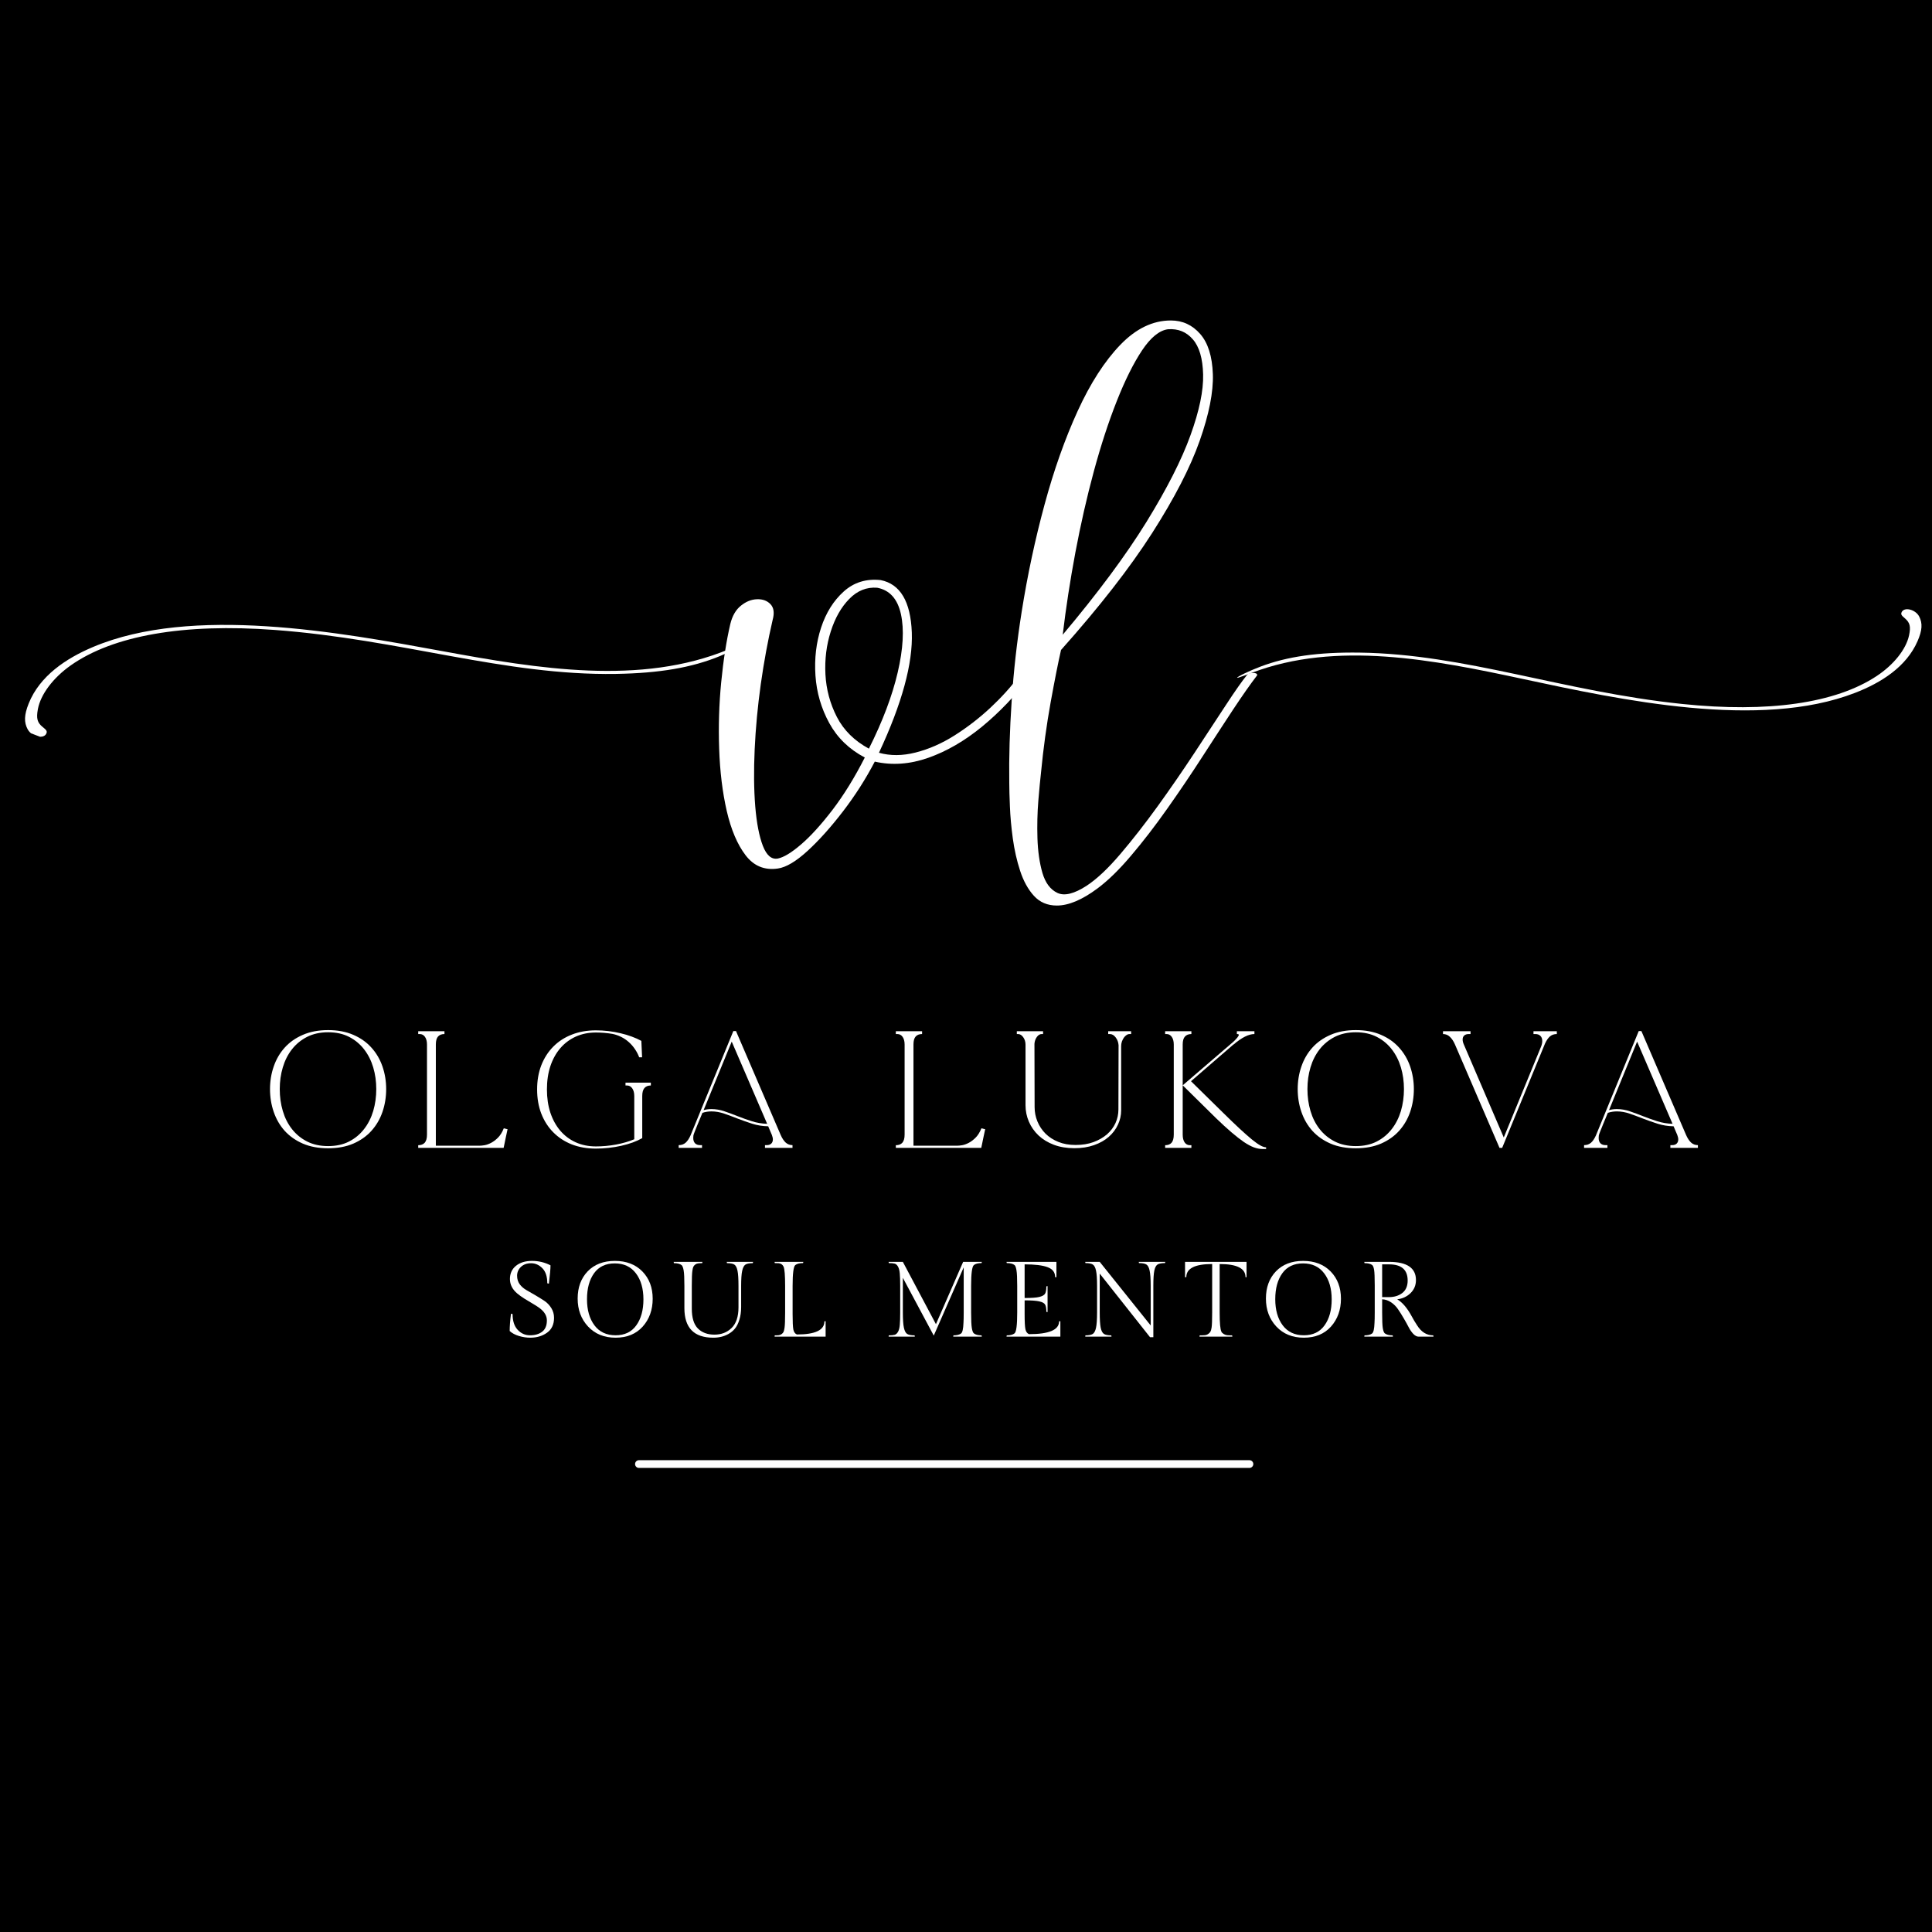 <?xml version="1.0" encoding="UTF-8"?> <svg xmlns="http://www.w3.org/2000/svg" xmlns:xlink="http://www.w3.org/1999/xlink" width="500" zoomAndPan="magnify" viewBox="0 0 375 375" height="500" preserveAspectRatio="xMidYMid meet" version="1.0"><defs><g></g><clipPath id="a19f94fa73"><path d="M 4 121 L 145 121 L 145 144 L 4 144 Z M 4 121 " clip-rule="nonzero"></path></clipPath><clipPath id="71af5bfaf3"><path d="M 27.398 79.836 L 144.289 124.828 L 120.582 186.422 L 3.691 141.434 Z M 27.398 79.836 " clip-rule="nonzero"></path></clipPath><clipPath id="d23ff23ff8"><path d="M 27.398 79.836 L 144.289 124.828 L 120.582 186.422 L 3.691 141.434 Z M 27.398 79.836 " clip-rule="nonzero"></path></clipPath><clipPath id="9ef6bcaaf3"><path d="M 27.391 79.852 L 144.453 124.91 L 120.699 186.625 L 3.637 141.57 Z M 27.391 79.852 " clip-rule="nonzero"></path></clipPath><clipPath id="12f1155285"><rect x="0" width="108" y="0" height="199"></rect></clipPath><clipPath id="482a7a35b2"><path d="M 240 118 L 373 118 L 373 138 L 240 138 Z M 240 118 " clip-rule="nonzero"></path></clipPath><clipPath id="1b58ce3cc7"><path d="M 349.895 177.621 L 239.926 131.496 L 264.293 73.398 L 374.262 119.523 Z M 349.895 177.621 " clip-rule="nonzero"></path></clipPath><clipPath id="fe7176d773"><path d="M 349.895 177.621 L 239.926 131.496 L 264.293 73.398 L 374.262 119.523 Z M 349.895 177.621 " clip-rule="nonzero"></path></clipPath><clipPath id="ce129626d6"><path d="M 349.898 177.609 L 240.117 131.562 L 264.395 73.684 L 374.176 119.73 Z M 349.898 177.609 " clip-rule="nonzero"></path></clipPath></defs><rect x="-37.5" width="450" fill="#ffffff" y="-37.5" height="450" fill-opacity="1"></rect><rect x="-37.5" width="450" fill="#000000" y="-37.5" height="450" fill-opacity="1"></rect><g clip-path="url(#a19f94fa73)"><g clip-path="url(#71af5bfaf3)"><g clip-path="url(#d23ff23ff8)"><g clip-path="url(#9ef6bcaaf3)"><path fill="#ffffff" d="M 141.504 126.008 C 124.402 133.145 104.32 129.773 86.027 126.414 C 65.73 122.684 37.293 117.469 18.07 125.574 C 12.777 127.805 7.703 131.215 5.57 136.547 C 4.684 138.77 4.629 140.207 5.383 141.578 C 6.191 143.039 8.559 143.527 9.016 142.328 C 9.164 141.93 9.039 141.711 8.324 141.145 C 7.238 140.281 7.016 139.48 7.352 137.652 C 7.875 134.805 10.289 131.582 13.707 129.168 C 21.957 123.344 35.652 120.961 53.332 122.273 C 77.863 124.094 97.91 131.156 119.539 130.805 C 128.008 130.668 134.324 129.582 139.758 127.336 C 142.031 126.395 144.535 125.098 144.445 124.91 C 144.391 124.801 141.523 126.016 141.504 126.008 " fill-opacity="1" fill-rule="nonzero"></path></g></g></g></g><g transform="matrix(1, 0, 0, 1, 138, 34)"><g clip-path="url(#12f1155285)"><g fill="#ffffff" fill-opacity="1"><g transform="translate(2.841, 123.86)"><g><path d="M 0.906 -36.719 C 1.289 -38.312 1.977 -39.504 2.969 -40.297 C 3.957 -41.098 5 -41.516 6.094 -41.547 C 7.195 -41.586 8.07 -41.266 8.719 -40.578 C 9.363 -39.898 9.5 -38.879 9.125 -37.516 C 8.207 -33.555 7.441 -29.41 6.828 -25.078 C 6.223 -20.742 5.828 -16.523 5.641 -12.422 C 5.453 -8.316 5.488 -4.629 5.75 -1.359 C 6.02 1.898 6.516 4.461 7.234 6.328 C 7.961 8.191 8.93 9.008 10.141 8.781 C 11.285 8.551 12.785 7.641 14.641 6.047 C 16.504 4.453 18.539 2.211 20.75 -0.672 C 22.957 -3.566 25.047 -6.953 27.016 -10.828 C 23.984 -12.422 21.688 -14.645 20.125 -17.5 C 18.562 -20.352 17.664 -23.43 17.438 -26.734 C 17.219 -30.047 17.582 -33.145 18.531 -36.031 C 19.477 -38.914 20.938 -41.25 22.906 -43.031 C 24.883 -44.82 27.281 -45.566 30.094 -45.266 C 33.895 -44.504 35.91 -41.117 36.141 -35.109 C 36.367 -29.109 34.242 -21.32 29.766 -11.75 C 31.961 -11.133 34.332 -11.148 36.875 -11.797 C 39.426 -12.441 41.938 -13.539 44.406 -15.094 C 46.875 -16.656 49.191 -18.441 51.359 -20.453 C 53.523 -22.473 55.367 -24.508 56.891 -26.562 C 57.117 -26.863 57.555 -27.035 58.203 -27.078 C 58.848 -27.117 59.172 -26.984 59.172 -26.672 C 56.285 -22.879 53.148 -19.594 49.766 -16.812 C 46.379 -14.039 42.898 -12.023 39.328 -10.766 C 35.766 -9.516 32.305 -9.27 28.953 -10.031 C 27.211 -6.688 25.16 -3.473 22.797 -0.391 C 20.441 2.68 18.145 5.242 15.906 7.297 C 13.664 9.348 11.742 10.488 10.141 10.719 C 7.555 11.094 5.469 10.234 3.875 8.141 C 2.281 6.055 1.062 3.191 0.219 -0.453 C -0.613 -4.098 -1.102 -8.109 -1.25 -12.484 C -1.406 -16.859 -1.273 -21.172 -0.859 -25.422 C -0.441 -29.68 0.145 -33.445 0.906 -36.719 Z M 27.812 -12.547 C 30.477 -17.859 32.344 -22.797 33.406 -27.359 C 34.469 -31.922 34.676 -35.68 34.031 -38.641 C 33.383 -41.609 31.848 -43.32 29.422 -43.781 C 27.367 -43.938 25.562 -43.211 24 -41.609 C 22.438 -40.016 21.238 -37.906 20.406 -35.281 C 19.57 -32.664 19.227 -29.895 19.375 -26.969 C 19.531 -24.039 20.27 -21.285 21.594 -18.703 C 22.926 -16.117 25 -14.066 27.812 -12.547 Z M 27.812 -12.547 "></path></g></g></g><g fill="#ffffff" fill-opacity="1"><g transform="translate(59.274, 123.86)"><g><path d="M 15.734 14.594 C 12.766 16.801 10.141 17.906 7.859 17.906 C 6.035 17.906 4.551 17.273 3.406 16.016 C 2.27 14.766 1.379 13.148 0.734 11.172 C 0.086 9.191 -0.383 7.098 -0.688 4.891 C -0.988 2.691 -1.176 0.625 -1.25 -1.312 C -1.332 -3.25 -1.375 -4.785 -1.375 -5.922 C -1.445 -10.867 -1.289 -16.191 -0.906 -21.891 C -0.531 -27.586 0.113 -33.328 1.031 -39.109 C 2.164 -46.254 3.645 -53.188 5.469 -59.906 C 7.289 -66.633 9.438 -72.695 11.906 -78.094 C 14.383 -83.5 17.141 -87.773 20.172 -90.922 C 23.211 -94.078 26.484 -95.656 29.984 -95.656 C 32.266 -95.656 34.164 -94.781 35.688 -93.031 C 37.207 -91.289 38.023 -88.688 38.141 -85.219 C 38.254 -81.758 37.398 -77.445 35.578 -72.281 C 33.754 -67.113 30.676 -61.145 26.344 -54.375 C 22.008 -47.613 16.117 -40.055 8.672 -31.703 C 8.129 -29.336 7.457 -25.953 6.656 -21.547 C 5.863 -17.141 5.238 -12.578 4.781 -7.859 C 4.633 -6.566 4.461 -4.758 4.266 -2.438 C 4.078 -0.125 4.02 2.301 4.094 4.844 C 4.176 7.395 4.5 9.641 5.062 11.578 C 5.633 13.516 6.602 14.805 7.969 15.453 C 9.344 16.098 11.25 15.625 13.688 14.031 C 15.656 12.727 17.816 10.691 20.172 7.922 C 22.535 5.148 24.953 2.055 27.422 -1.359 C 29.891 -4.785 32.266 -8.227 34.547 -11.688 C 36.828 -15.145 38.859 -18.238 40.641 -20.969 C 42.43 -23.707 43.82 -25.688 44.812 -26.906 C 45.039 -27.133 45.422 -27.25 45.953 -27.25 C 46.484 -27.25 46.75 -27.098 46.75 -26.797 C 45.457 -25.117 43.895 -22.895 42.062 -20.125 C 40.238 -17.352 38.242 -14.289 36.078 -10.938 C 33.922 -7.594 31.66 -4.25 29.297 -0.906 C 26.941 2.438 24.602 5.473 22.281 8.203 C 19.969 10.941 17.785 13.07 15.734 14.594 Z M 9 -34.656 C 15.844 -42.789 21.258 -50.086 25.25 -56.547 C 29.238 -63.016 32.086 -68.625 33.797 -73.375 C 35.516 -78.125 36.332 -82.055 36.25 -85.172 C 36.176 -88.285 35.508 -90.562 34.25 -92 C 33 -93.445 31.391 -94.098 29.422 -93.953 C 27.742 -93.723 26.066 -92.352 24.391 -89.844 C 22.723 -87.332 21.094 -84.062 19.5 -80.031 C 17.906 -76.008 16.422 -71.469 15.047 -66.406 C 13.68 -61.352 12.484 -56.086 11.453 -50.609 C 10.43 -45.141 9.613 -39.82 9 -34.656 Z M 9 -34.656 "></path></g></g></g></g></g><g fill="#ffffff" fill-opacity="1"><g transform="translate(37.32, 222.801)"><g></g></g></g><g fill="#ffffff" fill-opacity="1"><g transform="translate(51.3, 222.801)"><g><path d="M 23.656 -11.406 C 23.656 -9.852 23.414 -8.379 22.938 -6.984 C 22.457 -5.586 21.742 -4.363 20.797 -3.312 C 19.859 -2.27 18.688 -1.441 17.281 -0.828 C 15.875 -0.223 14.242 0.078 12.391 0.078 C 10.523 0.078 8.891 -0.223 7.484 -0.828 C 6.078 -1.441 4.898 -2.27 3.953 -3.312 C 3.016 -4.363 2.305 -5.586 1.828 -6.984 C 1.348 -8.379 1.109 -9.852 1.109 -11.406 C 1.109 -12.945 1.348 -14.41 1.828 -15.797 C 2.305 -17.191 3.016 -18.41 3.953 -19.453 C 4.898 -20.504 6.078 -21.332 7.484 -21.938 C 8.891 -22.551 10.523 -22.859 12.391 -22.859 C 14.242 -22.859 15.875 -22.551 17.281 -21.938 C 18.688 -21.332 19.859 -20.504 20.797 -19.453 C 21.742 -18.41 22.457 -17.191 22.938 -15.797 C 23.414 -14.41 23.656 -12.945 23.656 -11.406 Z M 12.391 -0.344 C 13.941 -0.344 15.297 -0.641 16.453 -1.234 C 17.609 -1.828 18.578 -2.629 19.359 -3.641 C 20.148 -4.648 20.742 -5.82 21.141 -7.156 C 21.535 -8.5 21.734 -9.914 21.734 -11.406 C 21.734 -12.895 21.535 -14.301 21.141 -15.625 C 20.742 -16.957 20.148 -18.129 19.359 -19.141 C 18.578 -20.148 17.609 -20.953 16.453 -21.547 C 15.297 -22.141 13.941 -22.438 12.391 -22.438 C 10.848 -22.438 9.488 -22.141 8.312 -21.547 C 7.145 -20.953 6.164 -20.148 5.375 -19.141 C 4.582 -18.129 3.988 -16.957 3.594 -15.625 C 3.195 -14.301 3 -12.895 3 -11.406 C 3 -9.914 3.195 -8.5 3.594 -7.156 C 3.988 -5.82 4.582 -4.648 5.375 -3.641 C 6.164 -2.629 7.145 -1.828 8.312 -1.234 C 9.488 -0.641 10.848 -0.344 12.391 -0.344 Z M 12.391 -0.344 "></path></g></g></g><g fill="#ffffff" fill-opacity="1"><g transform="translate(79.675, 222.801)"><g><path d="M 6.594 -22.094 C 6.039 -22.094 5.625 -21.93 5.344 -21.609 C 5.062 -21.297 4.922 -20.781 4.922 -20.062 L 4.922 -0.422 L 13.469 -0.422 C 13.676 -0.422 13.977 -0.453 14.375 -0.516 C 14.77 -0.586 15.191 -0.738 15.641 -0.969 C 16.098 -1.207 16.547 -1.547 16.984 -1.984 C 17.43 -2.43 17.805 -3.035 18.109 -3.797 L 18.391 -3.734 C 18.461 -3.711 18.535 -3.691 18.609 -3.672 C 18.691 -3.66 18.77 -3.645 18.844 -3.625 C 18.707 -3.051 18.594 -2.52 18.5 -2.031 C 18.406 -1.625 18.32 -1.219 18.25 -0.812 C 18.176 -0.414 18.117 -0.145 18.078 0 L 1.5 0 L 1.5 -0.516 C 2.051 -0.516 2.473 -0.676 2.766 -1 C 3.055 -1.332 3.203 -1.859 3.203 -2.578 L 3.203 -20.062 C 3.203 -20.688 3.07 -21.18 2.812 -21.547 C 2.562 -21.91 2.219 -22.094 1.781 -22.094 L 1.5 -22.094 L 1.5 -22.641 L 6.594 -22.641 Z M 6.594 -22.094 "></path></g></g></g><g fill="#ffffff" fill-opacity="1"><g transform="translate(103.128, 222.801)"><g><path d="M 12.531 0.141 C 10.812 0.141 9.254 -0.129 7.859 -0.672 C 6.461 -1.223 5.266 -2.004 4.266 -3.016 C 3.266 -4.023 2.488 -5.234 1.938 -6.641 C 1.395 -8.047 1.125 -9.613 1.125 -11.344 C 1.125 -13.062 1.395 -14.625 1.938 -16.031 C 2.488 -17.438 3.266 -18.645 4.266 -19.656 C 5.266 -20.664 6.461 -21.441 7.859 -21.984 C 9.254 -22.535 10.812 -22.812 12.531 -22.812 C 13.32 -22.812 14.125 -22.766 14.938 -22.672 C 15.75 -22.578 16.539 -22.438 17.312 -22.25 C 18.094 -22.07 18.828 -21.852 19.516 -21.594 C 20.203 -21.344 20.816 -21.066 21.359 -20.766 L 21.5 -17.578 L 20.938 -17.578 C 20.727 -18.141 20.453 -18.672 20.109 -19.172 C 19.773 -19.672 19.379 -20.125 18.922 -20.531 C 18.473 -20.938 17.973 -21.273 17.422 -21.547 C 16.879 -21.816 16.316 -22.008 15.734 -22.125 C 14.68 -22.301 13.613 -22.391 12.531 -22.391 C 11.102 -22.391 9.801 -22.125 8.625 -21.594 C 7.457 -21.062 6.457 -20.312 5.625 -19.344 C 4.801 -18.383 4.16 -17.227 3.703 -15.875 C 3.254 -14.52 3.031 -13.008 3.031 -11.344 C 3.031 -9.688 3.254 -8.176 3.703 -6.812 C 4.16 -5.457 4.801 -4.297 5.625 -3.328 C 6.457 -2.359 7.457 -1.609 8.625 -1.078 C 9.801 -0.547 11.102 -0.281 12.531 -0.281 C 13.812 -0.281 15.113 -0.398 16.438 -0.641 C 17.758 -0.891 18.941 -1.234 19.984 -1.672 L 19.984 -10.047 C 19.984 -10.68 19.852 -11.18 19.594 -11.547 C 19.344 -11.922 19 -12.109 18.562 -12.109 L 18.281 -12.109 L 18.281 -12.656 L 23.203 -12.656 L 23.203 -12.109 C 22.66 -12.109 22.242 -11.941 21.953 -11.609 C 21.672 -11.285 21.531 -10.766 21.531 -10.047 L 21.531 -1.891 C 21 -1.586 20.383 -1.305 19.688 -1.047 C 18.988 -0.797 18.25 -0.582 17.469 -0.406 C 16.688 -0.227 15.867 -0.094 15.016 0 C 14.172 0.094 13.344 0.141 12.531 0.141 Z M 12.531 0.141 "></path></g></g></g><g fill="#ffffff" fill-opacity="1"><g transform="translate(130.965, 222.801)"><g><path d="M 5.297 0 L 0.766 0 L 0.766 -0.531 C 1.297 -0.531 1.738 -0.68 2.094 -0.984 C 2.445 -1.285 2.77 -1.758 3.062 -2.406 L 11.375 -22.672 L 11.906 -22.672 L 11.891 -22.672 L 20.547 -2.547 C 20.828 -1.898 21.148 -1.398 21.516 -1.047 C 21.891 -0.703 22.336 -0.531 22.859 -0.531 L 22.859 0 L 17.516 0 L 17.516 -0.531 L 17.859 -0.531 C 18.234 -0.531 18.523 -0.629 18.734 -0.828 C 18.941 -1.023 19.047 -1.297 19.047 -1.641 C 19.047 -1.773 19.031 -1.906 19 -2.031 C 18.969 -2.164 18.922 -2.32 18.859 -2.5 C 18.797 -2.676 18.703 -2.895 18.578 -3.156 C 18.453 -3.426 18.305 -3.77 18.141 -4.188 C 17.047 -4.207 16.008 -4.375 15.031 -4.688 C 14.062 -5 13.129 -5.328 12.234 -5.672 C 11.336 -6.023 10.469 -6.348 9.625 -6.641 C 8.789 -6.93 7.957 -7.078 7.125 -7.078 C 6.508 -7.078 5.926 -6.984 5.375 -6.797 C 4.957 -5.797 4.629 -5.004 4.391 -4.422 C 4.16 -3.848 3.984 -3.406 3.859 -3.094 C 3.734 -2.781 3.656 -2.547 3.625 -2.391 C 3.602 -2.242 3.594 -2.086 3.594 -1.922 C 3.594 -1.484 3.707 -1.141 3.938 -0.891 C 4.176 -0.648 4.516 -0.531 4.953 -0.531 L 5.297 -0.531 Z M 11.062 -20.625 L 5.609 -7.328 C 6.078 -7.461 6.582 -7.531 7.125 -7.531 C 7.977 -7.531 8.82 -7.383 9.656 -7.094 C 10.5 -6.812 11.359 -6.492 12.234 -6.141 C 13.109 -5.797 14.02 -5.473 14.969 -5.172 C 15.914 -4.867 16.906 -4.703 17.938 -4.672 Z M 11.062 -20.625 "></path></g></g></g><g fill="#ffffff" fill-opacity="1"><g transform="translate(158.406, 222.801)"><g></g></g></g><g fill="#ffffff" fill-opacity="1"><g transform="translate(172.382, 222.801)"><g><path d="M 6.594 -22.094 C 6.039 -22.094 5.625 -21.93 5.344 -21.609 C 5.062 -21.297 4.922 -20.781 4.922 -20.062 L 4.922 -0.422 L 13.469 -0.422 C 13.676 -0.422 13.977 -0.453 14.375 -0.516 C 14.77 -0.586 15.191 -0.738 15.641 -0.969 C 16.098 -1.207 16.547 -1.547 16.984 -1.984 C 17.43 -2.43 17.805 -3.035 18.109 -3.797 L 18.391 -3.734 C 18.461 -3.711 18.535 -3.691 18.609 -3.672 C 18.691 -3.66 18.77 -3.645 18.844 -3.625 C 18.707 -3.051 18.594 -2.52 18.5 -2.031 C 18.406 -1.625 18.32 -1.219 18.25 -0.812 C 18.176 -0.414 18.117 -0.145 18.078 0 L 1.5 0 L 1.5 -0.516 C 2.051 -0.516 2.473 -0.676 2.766 -1 C 3.055 -1.332 3.203 -1.859 3.203 -2.578 L 3.203 -20.062 C 3.203 -20.688 3.07 -21.18 2.812 -21.547 C 2.562 -21.91 2.219 -22.094 1.781 -22.094 L 1.5 -22.094 L 1.5 -22.641 L 6.594 -22.641 Z M 6.594 -22.094 "></path></g></g></g><g fill="#ffffff" fill-opacity="1"><g transform="translate(195.834, 222.801)"><g><path d="M 19.266 -22.641 L 23.719 -22.641 L 23.719 -22.094 L 23.406 -22.094 C 23.195 -22.094 23 -22.023 22.812 -21.891 C 22.625 -21.766 22.453 -21.594 22.297 -21.375 C 22.148 -21.156 22.023 -20.906 21.922 -20.625 C 21.828 -20.344 21.781 -20.051 21.781 -19.75 L 21.781 -7.266 C 21.781 -6.305 21.57 -5.383 21.156 -4.5 C 20.75 -3.613 20.156 -2.828 19.375 -2.141 C 18.602 -1.461 17.648 -0.926 16.516 -0.531 C 15.391 -0.133 14.117 0.062 12.703 0.062 C 11.234 0.062 9.91 -0.156 8.734 -0.594 C 7.555 -1.039 6.562 -1.645 5.75 -2.406 C 4.938 -3.176 4.312 -4.066 3.875 -5.078 C 3.438 -6.086 3.219 -7.16 3.219 -8.297 L 3.219 -20.031 C 3.219 -20.582 3.07 -21.062 2.781 -21.469 C 2.488 -21.883 2.156 -22.094 1.781 -22.094 L 1.531 -22.094 L 1.531 -22.641 L 6.625 -22.641 L 6.625 -22.094 L 6.359 -22.094 C 6.004 -22.094 5.691 -21.906 5.422 -21.531 C 5.148 -21.156 4.992 -20.711 4.953 -20.203 L 4.984 -7.922 C 4.984 -6.941 5.164 -6.008 5.531 -5.125 C 5.895 -4.238 6.414 -3.453 7.094 -2.766 C 7.781 -2.086 8.613 -1.551 9.594 -1.156 C 10.57 -0.758 11.688 -0.562 12.938 -0.562 C 14.238 -0.562 15.398 -0.75 16.422 -1.125 C 17.453 -1.508 18.328 -2.016 19.047 -2.641 C 19.766 -3.273 20.312 -4.004 20.688 -4.828 C 21.062 -5.66 21.25 -6.531 21.25 -7.438 L 21.281 -19.922 C 21.238 -20.504 21.051 -21.008 20.719 -21.438 C 20.395 -21.875 20.016 -22.094 19.578 -22.094 L 19.266 -22.094 Z M 19.266 -22.641 "></path></g></g></g><g fill="#ffffff" fill-opacity="1"><g transform="translate(224.577, 222.801)"><g><path d="M 4.984 -2.578 C 4.984 -1.93 5.109 -1.426 5.359 -1.062 C 5.617 -0.695 5.961 -0.516 6.391 -0.516 L 6.672 -0.516 L 6.672 0 L 1.578 0 L 1.578 -0.516 C 2.129 -0.516 2.547 -0.676 2.828 -1 C 3.109 -1.332 3.25 -1.859 3.25 -2.578 L 3.25 -20.062 C 3.25 -20.688 3.117 -21.18 2.859 -21.547 C 2.609 -21.91 2.27 -22.094 1.844 -22.094 L 1.578 -22.094 L 1.578 -22.641 L 6.672 -22.641 L 6.672 -22.094 C 6.129 -22.094 5.711 -21.93 5.422 -21.609 C 5.129 -21.297 4.984 -20.781 4.984 -20.062 Z M 4.984 -12.141 L 14.797 -20.578 C 15.516 -21.254 15.875 -21.711 15.875 -21.953 C 15.875 -21.992 15.848 -22.023 15.797 -22.047 C 15.754 -22.078 15.656 -22.094 15.5 -22.094 L 15.5 -22.641 L 18.906 -22.641 L 18.906 -22.094 C 17.789 -22.094 16.441 -21.414 14.859 -20.062 L 14.828 -20.062 L 6.594 -12.938 L 12.766 -6.875 C 14.023 -5.633 15.117 -4.582 16.047 -3.719 C 16.973 -2.863 17.766 -2.164 18.422 -1.625 C 19.078 -1.094 19.625 -0.707 20.062 -0.469 C 20.5 -0.227 20.867 -0.109 21.172 -0.109 L 21.172 0.219 L 20.453 0.219 C 19.941 0.219 19.395 0.113 18.812 -0.094 C 18.227 -0.312 17.578 -0.66 16.859 -1.141 C 16.148 -1.629 15.348 -2.254 14.453 -3.016 C 13.566 -3.773 12.566 -4.691 11.453 -5.766 Z M 4.984 -12.141 "></path></g></g></g><g fill="#ffffff" fill-opacity="1"><g transform="translate(250.773, 222.801)"><g><path d="M 23.656 -11.406 C 23.656 -9.852 23.414 -8.379 22.938 -6.984 C 22.457 -5.586 21.742 -4.363 20.797 -3.312 C 19.859 -2.27 18.688 -1.441 17.281 -0.828 C 15.875 -0.223 14.242 0.078 12.391 0.078 C 10.523 0.078 8.891 -0.223 7.484 -0.828 C 6.078 -1.441 4.898 -2.27 3.953 -3.312 C 3.016 -4.363 2.305 -5.586 1.828 -6.984 C 1.348 -8.379 1.109 -9.852 1.109 -11.406 C 1.109 -12.945 1.348 -14.41 1.828 -15.797 C 2.305 -17.191 3.016 -18.41 3.953 -19.453 C 4.898 -20.504 6.078 -21.332 7.484 -21.938 C 8.891 -22.551 10.523 -22.859 12.391 -22.859 C 14.242 -22.859 15.875 -22.551 17.281 -21.938 C 18.688 -21.332 19.859 -20.504 20.797 -19.453 C 21.742 -18.41 22.457 -17.191 22.938 -15.797 C 23.414 -14.41 23.656 -12.945 23.656 -11.406 Z M 12.391 -0.344 C 13.941 -0.344 15.297 -0.641 16.453 -1.234 C 17.609 -1.828 18.578 -2.629 19.359 -3.641 C 20.148 -4.648 20.742 -5.82 21.141 -7.156 C 21.535 -8.5 21.734 -9.914 21.734 -11.406 C 21.734 -12.895 21.535 -14.301 21.141 -15.625 C 20.742 -16.957 20.148 -18.129 19.359 -19.141 C 18.578 -20.148 17.609 -20.953 16.453 -21.547 C 15.297 -22.141 13.941 -22.438 12.391 -22.438 C 10.848 -22.438 9.488 -22.141 8.312 -21.547 C 7.145 -20.953 6.164 -20.148 5.375 -19.141 C 4.582 -18.129 3.988 -16.957 3.594 -15.625 C 3.195 -14.301 3 -12.895 3 -11.406 C 3 -9.914 3.195 -8.5 3.594 -7.156 C 3.988 -5.82 4.582 -4.648 5.375 -3.641 C 6.164 -2.629 7.145 -1.828 8.312 -1.234 C 9.488 -0.641 10.848 -0.344 12.391 -0.344 Z M 12.391 -0.344 "></path></g></g></g><g fill="#ffffff" fill-opacity="1"><g transform="translate(279.148, 222.801)"><g><path d="M 18.5 -22.641 L 23.031 -22.641 L 23.031 -22.094 C 22.5 -22.094 22.055 -21.941 21.703 -21.641 C 21.348 -21.336 21.023 -20.867 20.734 -20.234 L 12.422 0 L 11.906 0 L 3.25 -20.094 C 2.969 -20.727 2.641 -21.219 2.266 -21.562 C 1.898 -21.914 1.457 -22.094 0.938 -22.094 L 0.938 -22.641 L 6.281 -22.641 L 6.281 -22.094 L 5.938 -22.094 C 5.562 -22.094 5.27 -22 5.062 -21.812 C 4.852 -21.625 4.75 -21.363 4.75 -21.031 C 4.75 -20.738 4.828 -20.414 4.984 -20.062 L 12.734 -2.016 L 19.953 -19.609 C 20.117 -20.004 20.203 -20.379 20.203 -20.734 C 20.203 -21.172 20.082 -21.504 19.844 -21.734 C 19.613 -21.973 19.281 -22.094 18.844 -22.094 L 18.5 -22.094 Z M 18.5 -22.641 "></path></g></g></g><g fill="#ffffff" fill-opacity="1"><g transform="translate(306.702, 222.801)"><g><path d="M 5.297 0 L 0.766 0 L 0.766 -0.531 C 1.297 -0.531 1.738 -0.68 2.094 -0.984 C 2.445 -1.285 2.77 -1.758 3.062 -2.406 L 11.375 -22.672 L 11.906 -22.672 L 11.891 -22.672 L 20.547 -2.547 C 20.828 -1.898 21.148 -1.398 21.516 -1.047 C 21.891 -0.703 22.336 -0.531 22.859 -0.531 L 22.859 0 L 17.516 0 L 17.516 -0.531 L 17.859 -0.531 C 18.234 -0.531 18.523 -0.629 18.734 -0.828 C 18.941 -1.023 19.047 -1.297 19.047 -1.641 C 19.047 -1.773 19.031 -1.906 19 -2.031 C 18.969 -2.164 18.922 -2.32 18.859 -2.5 C 18.797 -2.676 18.703 -2.895 18.578 -3.156 C 18.453 -3.426 18.305 -3.77 18.141 -4.188 C 17.047 -4.207 16.008 -4.375 15.031 -4.688 C 14.062 -5 13.129 -5.328 12.234 -5.672 C 11.336 -6.023 10.469 -6.348 9.625 -6.641 C 8.789 -6.93 7.957 -7.078 7.125 -7.078 C 6.508 -7.078 5.926 -6.984 5.375 -6.797 C 4.957 -5.797 4.629 -5.004 4.391 -4.422 C 4.16 -3.848 3.984 -3.406 3.859 -3.094 C 3.734 -2.781 3.656 -2.547 3.625 -2.391 C 3.602 -2.242 3.594 -2.086 3.594 -1.922 C 3.594 -1.484 3.707 -1.141 3.938 -0.891 C 4.176 -0.648 4.516 -0.531 4.953 -0.531 L 5.297 -0.531 Z M 11.062 -20.625 L 5.609 -7.328 C 6.078 -7.461 6.582 -7.531 7.125 -7.531 C 7.977 -7.531 8.82 -7.383 9.656 -7.094 C 10.5 -6.812 11.359 -6.492 12.234 -6.141 C 13.109 -5.797 14.02 -5.473 14.969 -5.172 C 15.914 -4.867 16.906 -4.703 17.938 -4.672 Z M 11.062 -20.625 "></path></g></g></g><g clip-path="url(#482a7a35b2)"><g clip-path="url(#1b58ce3cc7)"><g clip-path="url(#fe7176d773)"><g clip-path="url(#ce129626d6)"><path fill="#ffffff" d="M 242.949 130.605 C 259.371 124.316 278.328 128.082 295.586 131.785 C 314.738 135.895 341.566 141.645 360.031 134.496 C 365.117 132.531 370.027 129.438 372.199 124.438 C 373.105 122.355 373.195 120.996 372.52 119.676 C 371.797 118.266 369.562 117.734 369.094 118.859 C 368.941 119.234 369.055 119.445 369.719 120 C 370.723 120.852 370.914 121.617 370.543 123.34 C 369.965 126.027 367.582 129.02 364.273 131.211 C 356.281 136.504 343.223 138.379 326.488 136.637 C 303.266 134.215 284.449 126.949 263.918 126.672 C 255.883 126.562 249.859 127.414 244.641 129.395 C 242.457 130.223 240.047 131.383 240.129 131.562 C 240.172 131.668 242.926 130.598 242.949 130.605 " fill-opacity="1" fill-rule="nonzero"></path></g></g></g></g><path stroke-linecap="round" transform="matrix(0.75, 0, 0, 0.75, 123.266, 283.423)" fill="none" stroke-linejoin="miter" d="M 1 0.999 L 159 0.999 " stroke="#ffffff" stroke-width="2" stroke-opacity="1" stroke-miterlimit="4"></path><g fill="#ffffff" fill-opacity="1"><g transform="translate(97.79, 259.443)"><g><path d="M 1.703 -4.391 C 1.703 -3.055 2.031 -2.035 2.688 -1.328 C 3.344 -0.617 4.145 -0.266 5.094 -0.266 C 6.051 -0.266 6.832 -0.492 7.438 -0.953 C 8.051 -1.422 8.359 -2.156 8.359 -3.156 C 8.359 -4.051 7.879 -4.852 6.922 -5.562 C 6.504 -5.863 6.039 -6.16 5.531 -6.453 C 5.02 -6.754 4.508 -7.062 4 -7.375 C 3.488 -7.695 3.023 -8.031 2.609 -8.375 C 1.66 -9.176 1.188 -10.113 1.188 -11.188 C 1.188 -12.258 1.578 -13.113 2.359 -13.75 C 3.141 -14.383 4.176 -14.703 5.469 -14.703 C 6.758 -14.703 7.957 -14.414 9.062 -13.844 C 9.062 -13.156 8.957 -11.969 8.75 -10.281 L 8.438 -10.359 C 8.438 -11.66 8.117 -12.633 7.484 -13.281 C 6.848 -13.926 6.117 -14.25 5.297 -14.25 C 4.473 -14.25 3.812 -14.008 3.312 -13.531 C 2.82 -13.051 2.578 -12.484 2.578 -11.828 C 2.578 -11.18 2.75 -10.625 3.094 -10.156 C 3.445 -9.695 3.891 -9.316 4.422 -9.016 C 4.953 -8.711 5.531 -8.379 6.156 -8.016 C 6.781 -7.648 7.359 -7.289 7.891 -6.938 C 8.422 -6.582 8.863 -6.117 9.219 -5.547 C 9.57 -4.984 9.75 -4.352 9.75 -3.656 C 9.75 -2.375 9.297 -1.41 8.391 -0.766 C 7.484 -0.117 6.395 0.203 5.125 0.203 C 4.414 0.203 3.691 0.094 2.953 -0.125 C 2.211 -0.344 1.609 -0.664 1.141 -1.094 C 1.141 -1.977 1.223 -3.098 1.391 -4.453 Z M 1.703 -4.391 "></path></g></g></g><g fill="#ffffff" fill-opacity="1"><g transform="translate(111.405, 259.443)"><g><path d="M 7.938 -14.703 C 10.164 -14.703 11.945 -14.02 13.281 -12.656 C 14.613 -11.289 15.281 -9.523 15.281 -7.359 C 15.281 -5.203 14.633 -3.398 13.344 -1.953 C 12.051 -0.516 10.297 0.203 8.078 0.203 C 5.867 0.203 4.086 -0.52 2.734 -1.969 C 1.391 -3.414 0.719 -5.223 0.719 -7.391 C 0.719 -9.555 1.363 -11.316 2.656 -12.672 C 3.957 -14.023 5.719 -14.703 7.938 -14.703 Z M 8.078 -0.266 C 9.836 -0.266 11.176 -0.906 12.094 -2.188 C 13.02 -3.469 13.484 -5.148 13.484 -7.234 C 13.484 -9.316 13 -11 12.031 -12.281 C 11.062 -13.57 9.691 -14.219 7.922 -14.219 C 6.16 -14.219 4.82 -13.582 3.906 -12.312 C 2.988 -11.039 2.531 -9.359 2.531 -7.266 C 2.531 -5.172 3.016 -3.477 3.984 -2.188 C 4.953 -0.906 6.316 -0.266 8.078 -0.266 Z M 8.078 -0.266 "></path></g></g></g><g fill="#ffffff" fill-opacity="1"><g transform="translate(130.137, 259.443)"><g><path d="M 13.719 -9.812 L 13.719 -5.75 C 13.719 -4.82 13.602 -4 13.375 -3.281 C 13.156 -2.562 12.863 -1.984 12.5 -1.547 C 12.145 -1.117 11.719 -0.77 11.219 -0.5 C 10.375 -0.031 9.406 0.203 8.312 0.203 C 4.57 0.203 2.703 -1.707 2.703 -5.531 L 2.703 -9.828 C 2.703 -11.305 2.656 -12.312 2.562 -12.844 C 2.469 -13.383 2.336 -13.727 2.172 -13.875 C 1.859 -14.133 1.352 -14.266 0.656 -14.266 L 0.625 -14.516 L 6.203 -14.516 L 6.156 -14.266 C 5.82 -14.266 5.555 -14.25 5.359 -14.219 C 5.16 -14.195 4.977 -14.125 4.812 -14 C 4.645 -13.875 4.52 -13.727 4.438 -13.562 C 4.363 -13.406 4.301 -13.141 4.25 -12.766 C 4.176 -12.285 4.141 -11.305 4.141 -9.828 L 4.141 -5.438 C 4.141 -3.664 4.535 -2.379 5.328 -1.578 C 6.129 -0.785 7.195 -0.391 8.531 -0.391 C 9.875 -0.391 10.988 -0.82 11.875 -1.688 C 12.758 -2.551 13.203 -3.891 13.203 -5.703 L 13.203 -9.812 C 13.203 -11.188 13.141 -12.176 13.016 -12.781 C 12.891 -13.395 12.688 -13.797 12.406 -13.984 C 12.125 -14.172 11.645 -14.266 10.969 -14.266 L 10.922 -14.516 L 16.031 -14.516 L 15.984 -14.266 C 15.305 -14.266 14.828 -14.172 14.547 -13.984 C 14.266 -13.797 14.055 -13.395 13.922 -12.781 C 13.785 -12.176 13.719 -11.188 13.719 -9.812 Z M 13.719 -9.812 "></path></g></g></g><g fill="#ffffff" fill-opacity="1"><g transform="translate(149.283, 259.443)"><g><path d="M 10.969 0 L 1.062 0 L 1.094 -0.25 C 1.426 -0.25 1.691 -0.258 1.891 -0.281 C 2.098 -0.312 2.285 -0.391 2.453 -0.516 C 2.617 -0.641 2.738 -0.781 2.812 -0.938 C 2.883 -1.102 2.945 -1.367 3 -1.734 C 3.07 -2.223 3.109 -3.207 3.109 -4.688 L 3.109 -9.828 C 3.109 -11.891 3.008 -13.141 2.812 -13.578 C 2.633 -13.961 2.332 -14.188 1.906 -14.25 C 1.695 -14.27 1.426 -14.281 1.094 -14.281 L 1.062 -14.516 L 6.641 -14.516 L 6.594 -14.281 C 5.906 -14.281 5.398 -14.148 5.078 -13.891 C 4.734 -13.598 4.562 -12.242 4.562 -9.828 L 4.562 -4.375 C 4.562 -2.883 4.609 -1.891 4.703 -1.391 C 4.805 -0.898 5.035 -0.578 5.391 -0.422 C 8.953 -0.422 10.734 -1.27 10.734 -2.969 L 10.969 -3 Z M 10.969 0 "></path></g></g></g><g fill="#ffffff" fill-opacity="1"><g transform="translate(163.498, 259.443)"><g></g></g></g><g fill="#ffffff" fill-opacity="1"><g transform="translate(171.415, 259.443)"><g><path d="M 17.078 -9.828 L 17.078 -4.688 C 17.078 -3.207 17.125 -2.195 17.219 -1.656 C 17.312 -1.113 17.441 -0.773 17.609 -0.641 C 17.922 -0.379 18.422 -0.25 19.109 -0.25 L 19.156 0 L 13.609 0 L 13.641 -0.25 C 14.316 -0.25 14.816 -0.375 15.141 -0.625 C 15.398 -0.832 15.551 -1.508 15.594 -2.656 C 15.625 -3.113 15.641 -3.789 15.641 -4.688 L 15.641 -13.453 L 9.828 -0.203 L 3.828 -11.422 L 3.828 -4.734 C 3.828 -3.348 3.895 -2.348 4.031 -1.734 C 4.164 -1.117 4.375 -0.719 4.656 -0.531 C 4.945 -0.344 5.43 -0.25 6.109 -0.25 L 6.156 0 L 1.062 0 L 1.094 -0.25 C 1.602 -0.25 1.988 -0.285 2.25 -0.359 C 2.508 -0.441 2.727 -0.645 2.906 -0.969 C 3.082 -1.301 3.191 -1.742 3.234 -2.297 C 3.285 -2.848 3.312 -3.66 3.312 -4.734 L 3.312 -9.812 C 3.312 -10.875 3.285 -11.68 3.234 -12.234 C 3.191 -12.785 3.082 -13.227 2.906 -13.562 C 2.727 -13.895 2.508 -14.098 2.25 -14.172 C 1.988 -14.242 1.602 -14.281 1.094 -14.281 L 1.062 -14.516 L 3.828 -14.516 L 10.25 -2.422 L 15.531 -14.516 L 19.156 -14.516 L 19.109 -14.281 C 18.422 -14.281 17.922 -14.148 17.609 -13.891 C 17.254 -13.598 17.078 -12.242 17.078 -9.828 Z M 17.078 -9.828 "></path></g></g></g><g fill="#ffffff" fill-opacity="1"><g transform="translate(194.332, 259.443)"><g><path d="M 11.484 0 L 1.031 0 L 1.078 -0.25 C 1.766 -0.25 2.27 -0.379 2.594 -0.641 C 2.938 -0.93 3.109 -2.281 3.109 -4.688 L 3.109 -9.828 C 3.109 -11.305 3.062 -12.316 2.969 -12.859 C 2.883 -13.41 2.758 -13.754 2.594 -13.891 C 2.27 -14.148 1.766 -14.281 1.078 -14.281 L 1.031 -14.516 L 10.719 -14.516 L 10.719 -11.531 L 10.469 -11.562 C 10.469 -12.488 9.977 -13.129 9 -13.484 C 8.031 -13.848 6.547 -14.031 4.547 -14.031 L 4.547 -7.5 C 5.867 -7.5 6.816 -7.566 7.391 -7.703 C 7.973 -7.848 8.348 -8.062 8.516 -8.344 C 8.68 -8.625 8.766 -9.098 8.766 -9.766 L 9 -9.812 L 9 -4.766 L 8.766 -4.812 C 8.766 -5.488 8.68 -5.961 8.516 -6.234 C 8.348 -6.516 7.973 -6.719 7.391 -6.844 C 6.816 -6.977 5.867 -7.047 4.547 -7.047 L 4.547 -4.375 C 4.547 -2.906 4.598 -1.926 4.703 -1.438 C 4.805 -0.957 5.035 -0.641 5.391 -0.484 C 9.285 -0.484 11.234 -1.312 11.234 -2.969 L 11.484 -3 Z M 11.484 0 "></path></g></g></g><g fill="#ffffff" fill-opacity="1"><g transform="translate(209.832, 259.443)"><g><path d="M 14.031 -9.844 L 14.031 0.109 L 13.391 0.109 L 3.625 -12.234 L 3.625 -4.734 C 3.625 -3.348 3.688 -2.348 3.812 -1.734 C 3.938 -1.129 4.145 -0.727 4.438 -0.531 C 4.727 -0.344 5.207 -0.25 5.875 -0.25 L 5.906 0 L 0.812 0 L 0.844 -0.25 C 1.508 -0.25 1.988 -0.344 2.281 -0.531 C 2.57 -0.727 2.781 -1.129 2.906 -1.734 C 3.039 -2.348 3.109 -3.348 3.109 -4.734 L 3.109 -9.844 C 3.109 -11.227 3.039 -12.219 2.906 -12.812 C 2.781 -13.414 2.57 -13.812 2.281 -14 C 2 -14.188 1.52 -14.281 0.844 -14.281 L 0.812 -14.516 L 3.625 -14.516 L 13.516 -2.172 L 13.516 -9.844 C 13.516 -11.219 13.445 -12.207 13.312 -12.812 C 13.188 -13.414 12.977 -13.812 12.688 -14 C 12.395 -14.188 11.91 -14.281 11.234 -14.281 L 11.203 -14.516 L 16.344 -14.516 L 16.297 -14.281 C 15.617 -14.281 15.133 -14.188 14.844 -14 C 14.551 -13.812 14.344 -13.414 14.219 -12.812 C 14.094 -12.207 14.031 -11.219 14.031 -9.844 Z M 14.031 -9.844 "></path></g></g></g><g fill="#ffffff" fill-opacity="1"><g transform="translate(229.703, 259.443)"><g><path d="M 0.312 -14.516 L 12.25 -14.516 L 12.25 -11.531 L 12.047 -11.562 C 12.047 -13.25 10.375 -14.094 7.031 -14.094 L 7.031 -4.688 C 7.031 -2.645 7.145 -1.398 7.375 -0.953 C 7.457 -0.785 7.602 -0.641 7.812 -0.516 C 8.02 -0.391 8.238 -0.312 8.469 -0.281 C 8.707 -0.258 9.035 -0.25 9.453 -0.25 L 9.5 0 L 3.109 0 L 3.156 -0.25 C 3.57 -0.25 3.898 -0.258 4.141 -0.281 C 4.379 -0.301 4.598 -0.379 4.797 -0.516 C 4.992 -0.648 5.141 -0.797 5.234 -0.953 C 5.328 -1.109 5.406 -1.379 5.469 -1.766 C 5.539 -2.234 5.578 -3.207 5.578 -4.688 L 5.578 -14.094 C 2.234 -14.094 0.562 -13.25 0.562 -11.562 L 0.312 -11.531 Z M 0.312 -14.516 "></path></g></g></g><g fill="#ffffff" fill-opacity="1"><g transform="translate(244.996, 259.443)"><g><path d="M 7.938 -14.703 C 10.164 -14.703 11.945 -14.02 13.281 -12.656 C 14.613 -11.289 15.281 -9.523 15.281 -7.359 C 15.281 -5.203 14.633 -3.398 13.344 -1.953 C 12.051 -0.516 10.297 0.203 8.078 0.203 C 5.867 0.203 4.086 -0.52 2.734 -1.969 C 1.391 -3.414 0.719 -5.223 0.719 -7.391 C 0.719 -9.555 1.363 -11.316 2.656 -12.672 C 3.957 -14.023 5.719 -14.703 7.938 -14.703 Z M 8.078 -0.266 C 9.836 -0.266 11.176 -0.906 12.094 -2.188 C 13.02 -3.469 13.484 -5.148 13.484 -7.234 C 13.484 -9.316 13 -11 12.031 -12.281 C 11.062 -13.57 9.691 -14.219 7.922 -14.219 C 6.16 -14.219 4.82 -13.582 3.906 -12.312 C 2.988 -11.039 2.531 -9.359 2.531 -7.266 C 2.531 -5.172 3.016 -3.477 3.984 -2.188 C 4.953 -0.906 6.316 -0.266 8.078 -0.266 Z M 8.078 -0.266 "></path></g></g></g><g fill="#ffffff" fill-opacity="1"><g transform="translate(263.727, 259.443)"><g><path d="M 11.625 0 C 11.281 0 10.938 -0.176 10.594 -0.531 C 10.258 -0.883 9.957 -1.32 9.688 -1.844 C 9.414 -2.375 9.098 -2.945 8.734 -3.562 C 8.379 -4.176 8.02 -4.75 7.656 -5.281 C 7.301 -5.82 6.848 -6.281 6.297 -6.656 C 5.742 -7.031 5.16 -7.227 4.547 -7.25 L 4.547 -4.688 C 4.547 -3.195 4.586 -2.18 4.672 -1.641 C 4.766 -1.109 4.895 -0.773 5.062 -0.641 C 5.395 -0.379 5.906 -0.25 6.594 -0.25 L 6.641 0 L 1.078 0 L 1.125 -0.25 C 1.801 -0.25 2.297 -0.375 2.609 -0.625 C 2.867 -0.832 3.02 -1.508 3.062 -2.656 C 3.094 -3.113 3.109 -3.789 3.109 -4.688 L 3.109 -9.938 C 3.109 -11.469 3.066 -12.477 2.984 -12.969 C 2.898 -13.469 2.773 -13.781 2.609 -13.906 C 2.297 -14.145 1.801 -14.266 1.125 -14.266 L 1.078 -14.516 L 5.891 -14.516 C 9.367 -14.516 11.109 -13.336 11.109 -10.984 C 11.109 -9.973 10.754 -9.125 10.047 -8.438 C 9.336 -7.758 8.477 -7.363 7.469 -7.25 C 8.477 -6.656 9.41 -5.566 10.266 -3.984 C 10.598 -3.359 10.953 -2.766 11.328 -2.203 C 12.141 -0.898 13.188 -0.25 14.469 -0.25 L 14.516 0 Z M 4.547 -14.031 L 4.547 -7.672 L 5.844 -7.672 C 6.895 -7.672 7.766 -7.938 8.453 -8.469 C 9.148 -9.008 9.5 -9.816 9.5 -10.891 C 9.5 -12.984 8.297 -14.031 5.891 -14.031 Z M 4.547 -14.031 "></path></g></g></g></svg> 